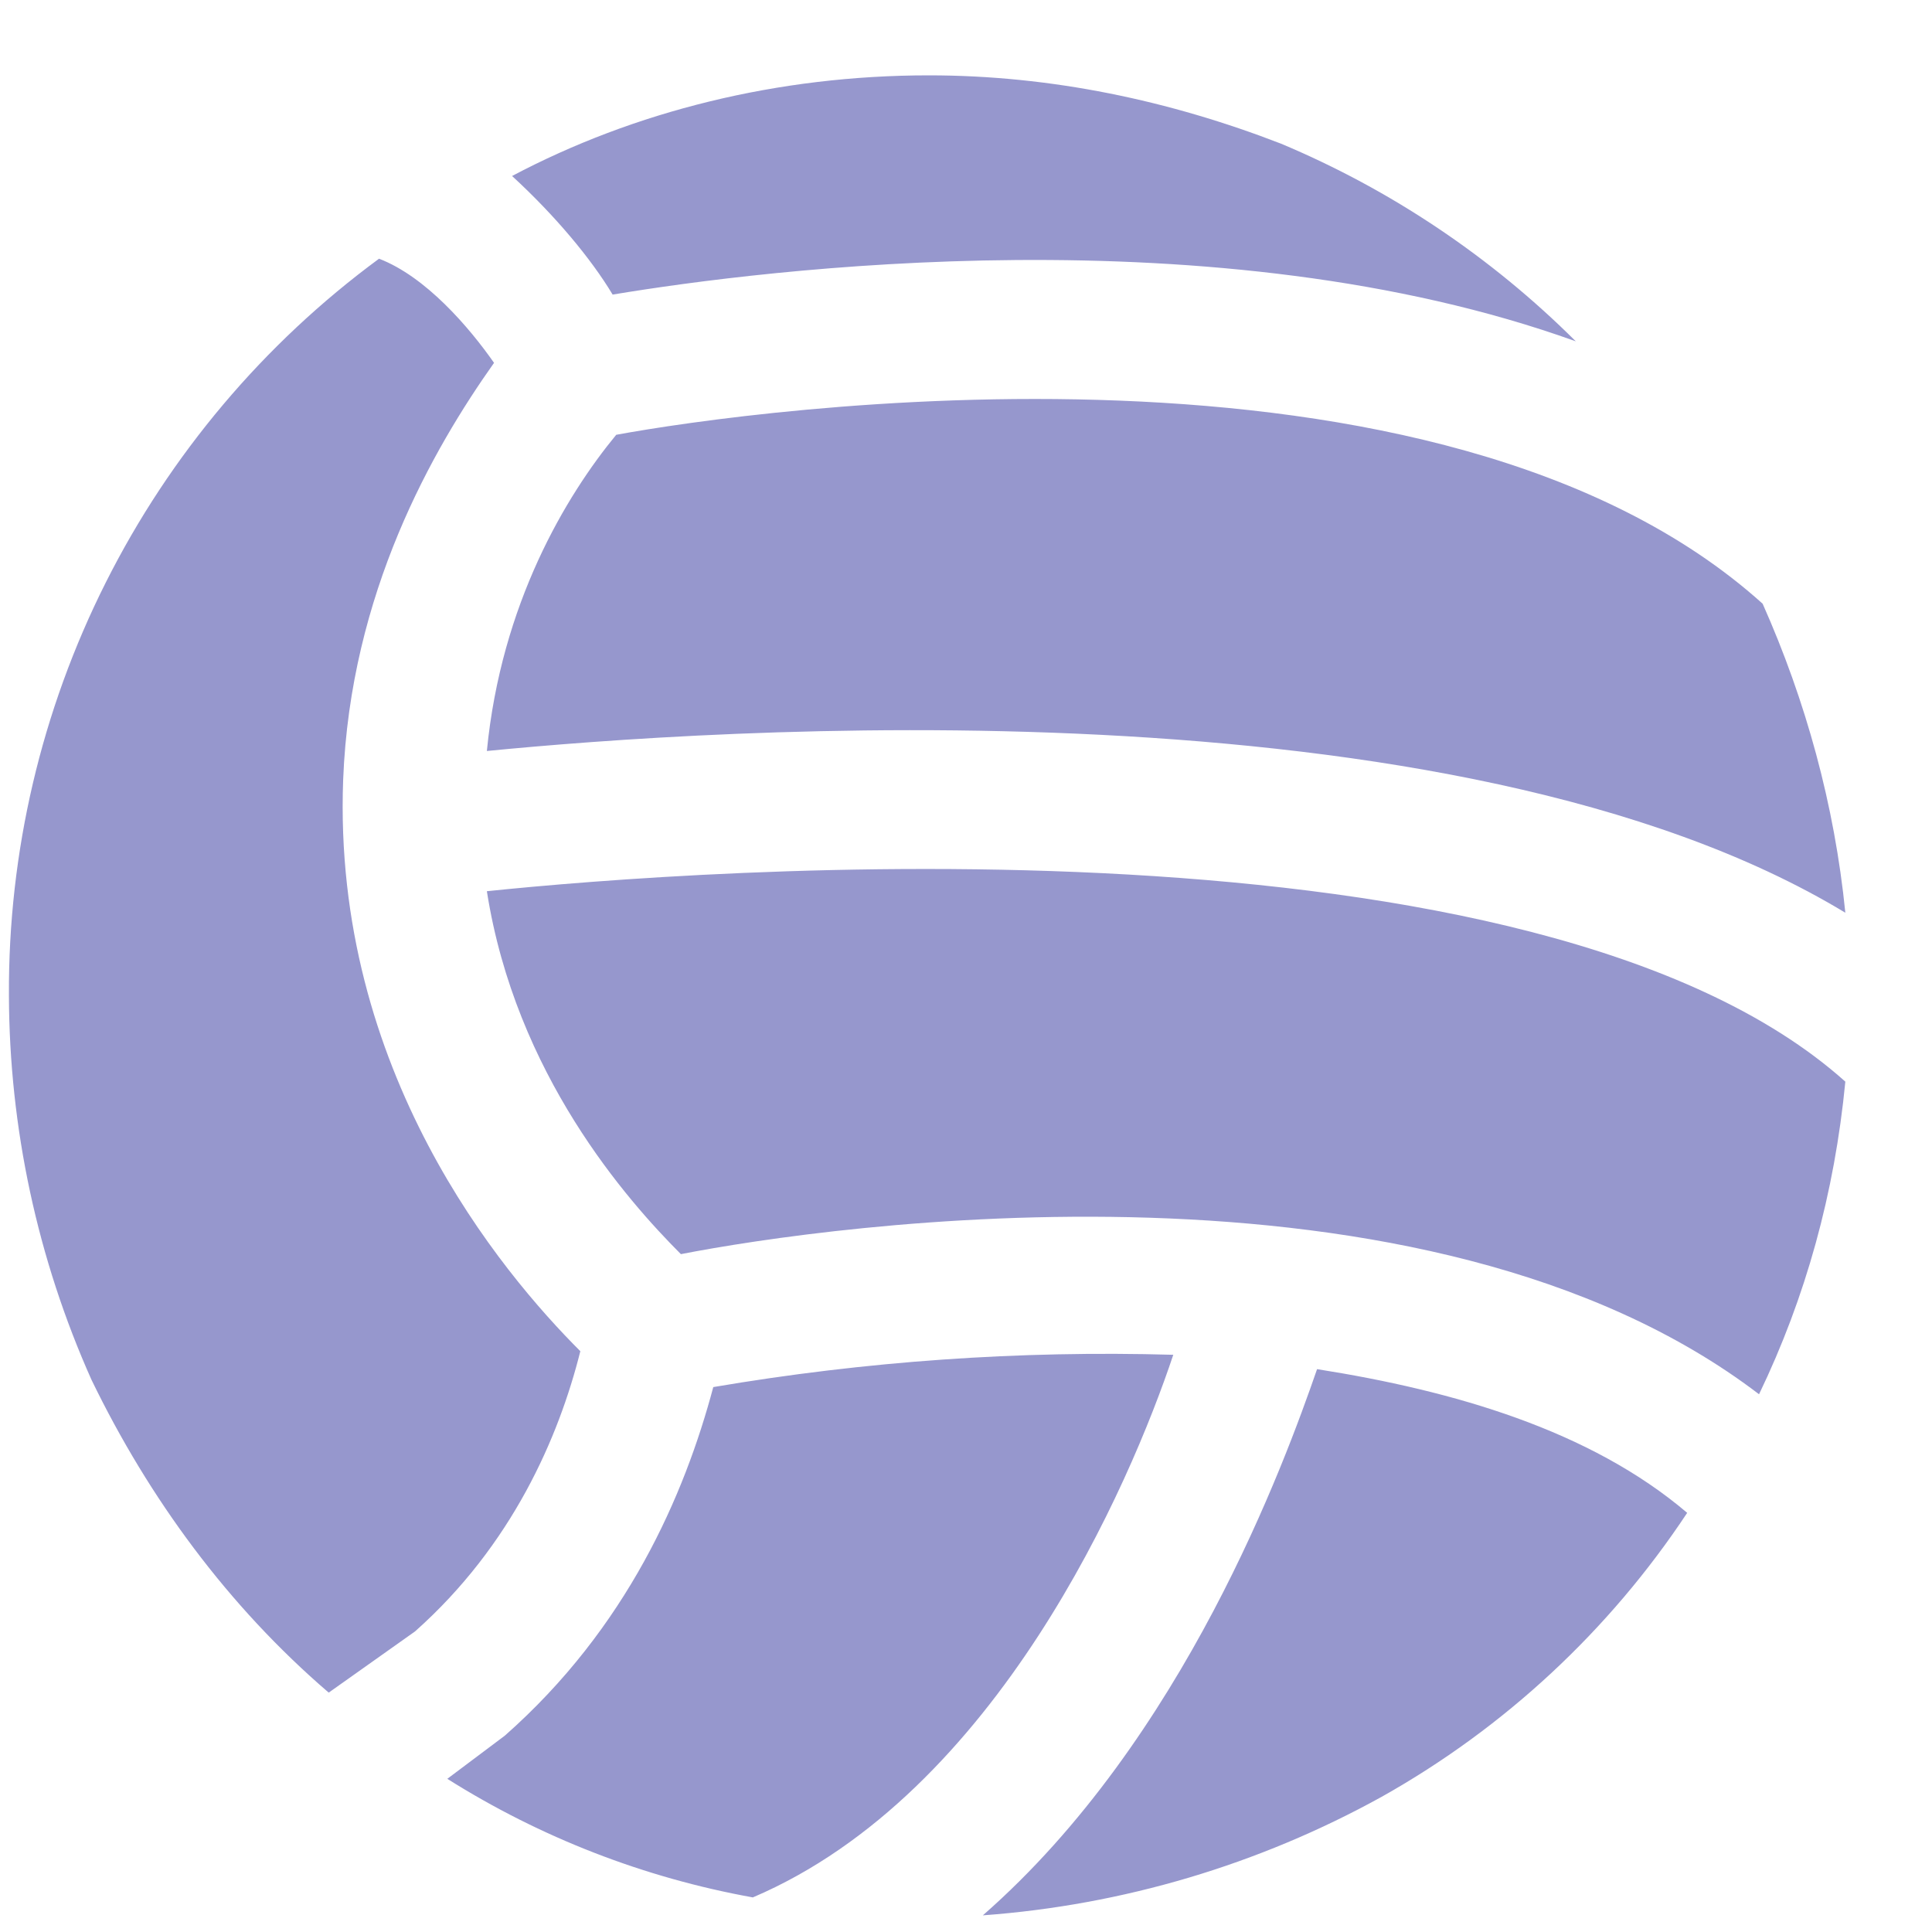 <svg width="21" height="21" viewBox="0 0 21 21" fill="none" xmlns="http://www.w3.org/2000/svg">
<g clip-path="url(#clip0_2856_5898)">
<path d="M6.698 4.726C6.151 5.39 5.448 6.562 5.292 8.163C7.675 7.929 15.8 7.343 20.058 9.921C19.941 8.749 19.628 7.616 19.159 6.562C15.644 3.397 8.183 4.452 6.698 4.726ZM5.292 9.687C5.605 11.679 6.816 13.046 7.401 13.632C9.003 13.319 15.487 12.382 19.12 15.155C19.628 14.101 19.941 12.968 20.058 11.757C16.698 8.749 7.558 9.452 5.292 9.687ZM10.683 20.819C12.204 20.708 13.684 20.268 15.019 19.53C16.355 18.78 17.493 17.722 18.339 16.444C17.284 15.546 15.8 15.116 14.316 14.882C13.964 15.898 12.87 18.905 10.683 20.819ZM7.753 15.077C7.441 16.249 6.816 17.694 5.487 18.866L4.862 19.335C5.876 19.974 7.003 20.411 8.183 20.624C10.839 19.491 12.284 16.132 12.753 14.726C11.079 14.678 9.404 14.796 7.753 15.077ZM6.659 3.202C8.3 2.929 13.222 2.304 17.128 3.71C16.209 2.794 15.121 2.064 13.925 1.562C12.714 1.093 11.425 0.819 10.097 0.819C8.456 0.819 6.894 1.21 5.566 1.913C6.034 2.343 6.425 2.812 6.659 3.202ZM6.308 14.687C6.073 15.624 5.566 16.796 4.511 17.733L3.573 18.398C2.48 17.46 1.62 16.288 0.995 14.999C0.407 13.684 0.101 12.26 0.097 10.819C0.089 9.262 0.449 7.725 1.149 6.333C1.848 4.942 2.866 3.735 4.12 2.812C4.628 3.007 5.097 3.554 5.37 3.944C4.706 4.882 3.808 6.444 3.73 8.476C3.612 11.64 5.448 13.827 6.308 14.687Z" fill="#9697CD"/>
</g>
<defs>
<clipPath id="clip0_2856_5898">
<rect width="20" height="20" fill="white" transform="translate(0.097 0.819)"/>
</clipPath>
</defs>
</svg>
